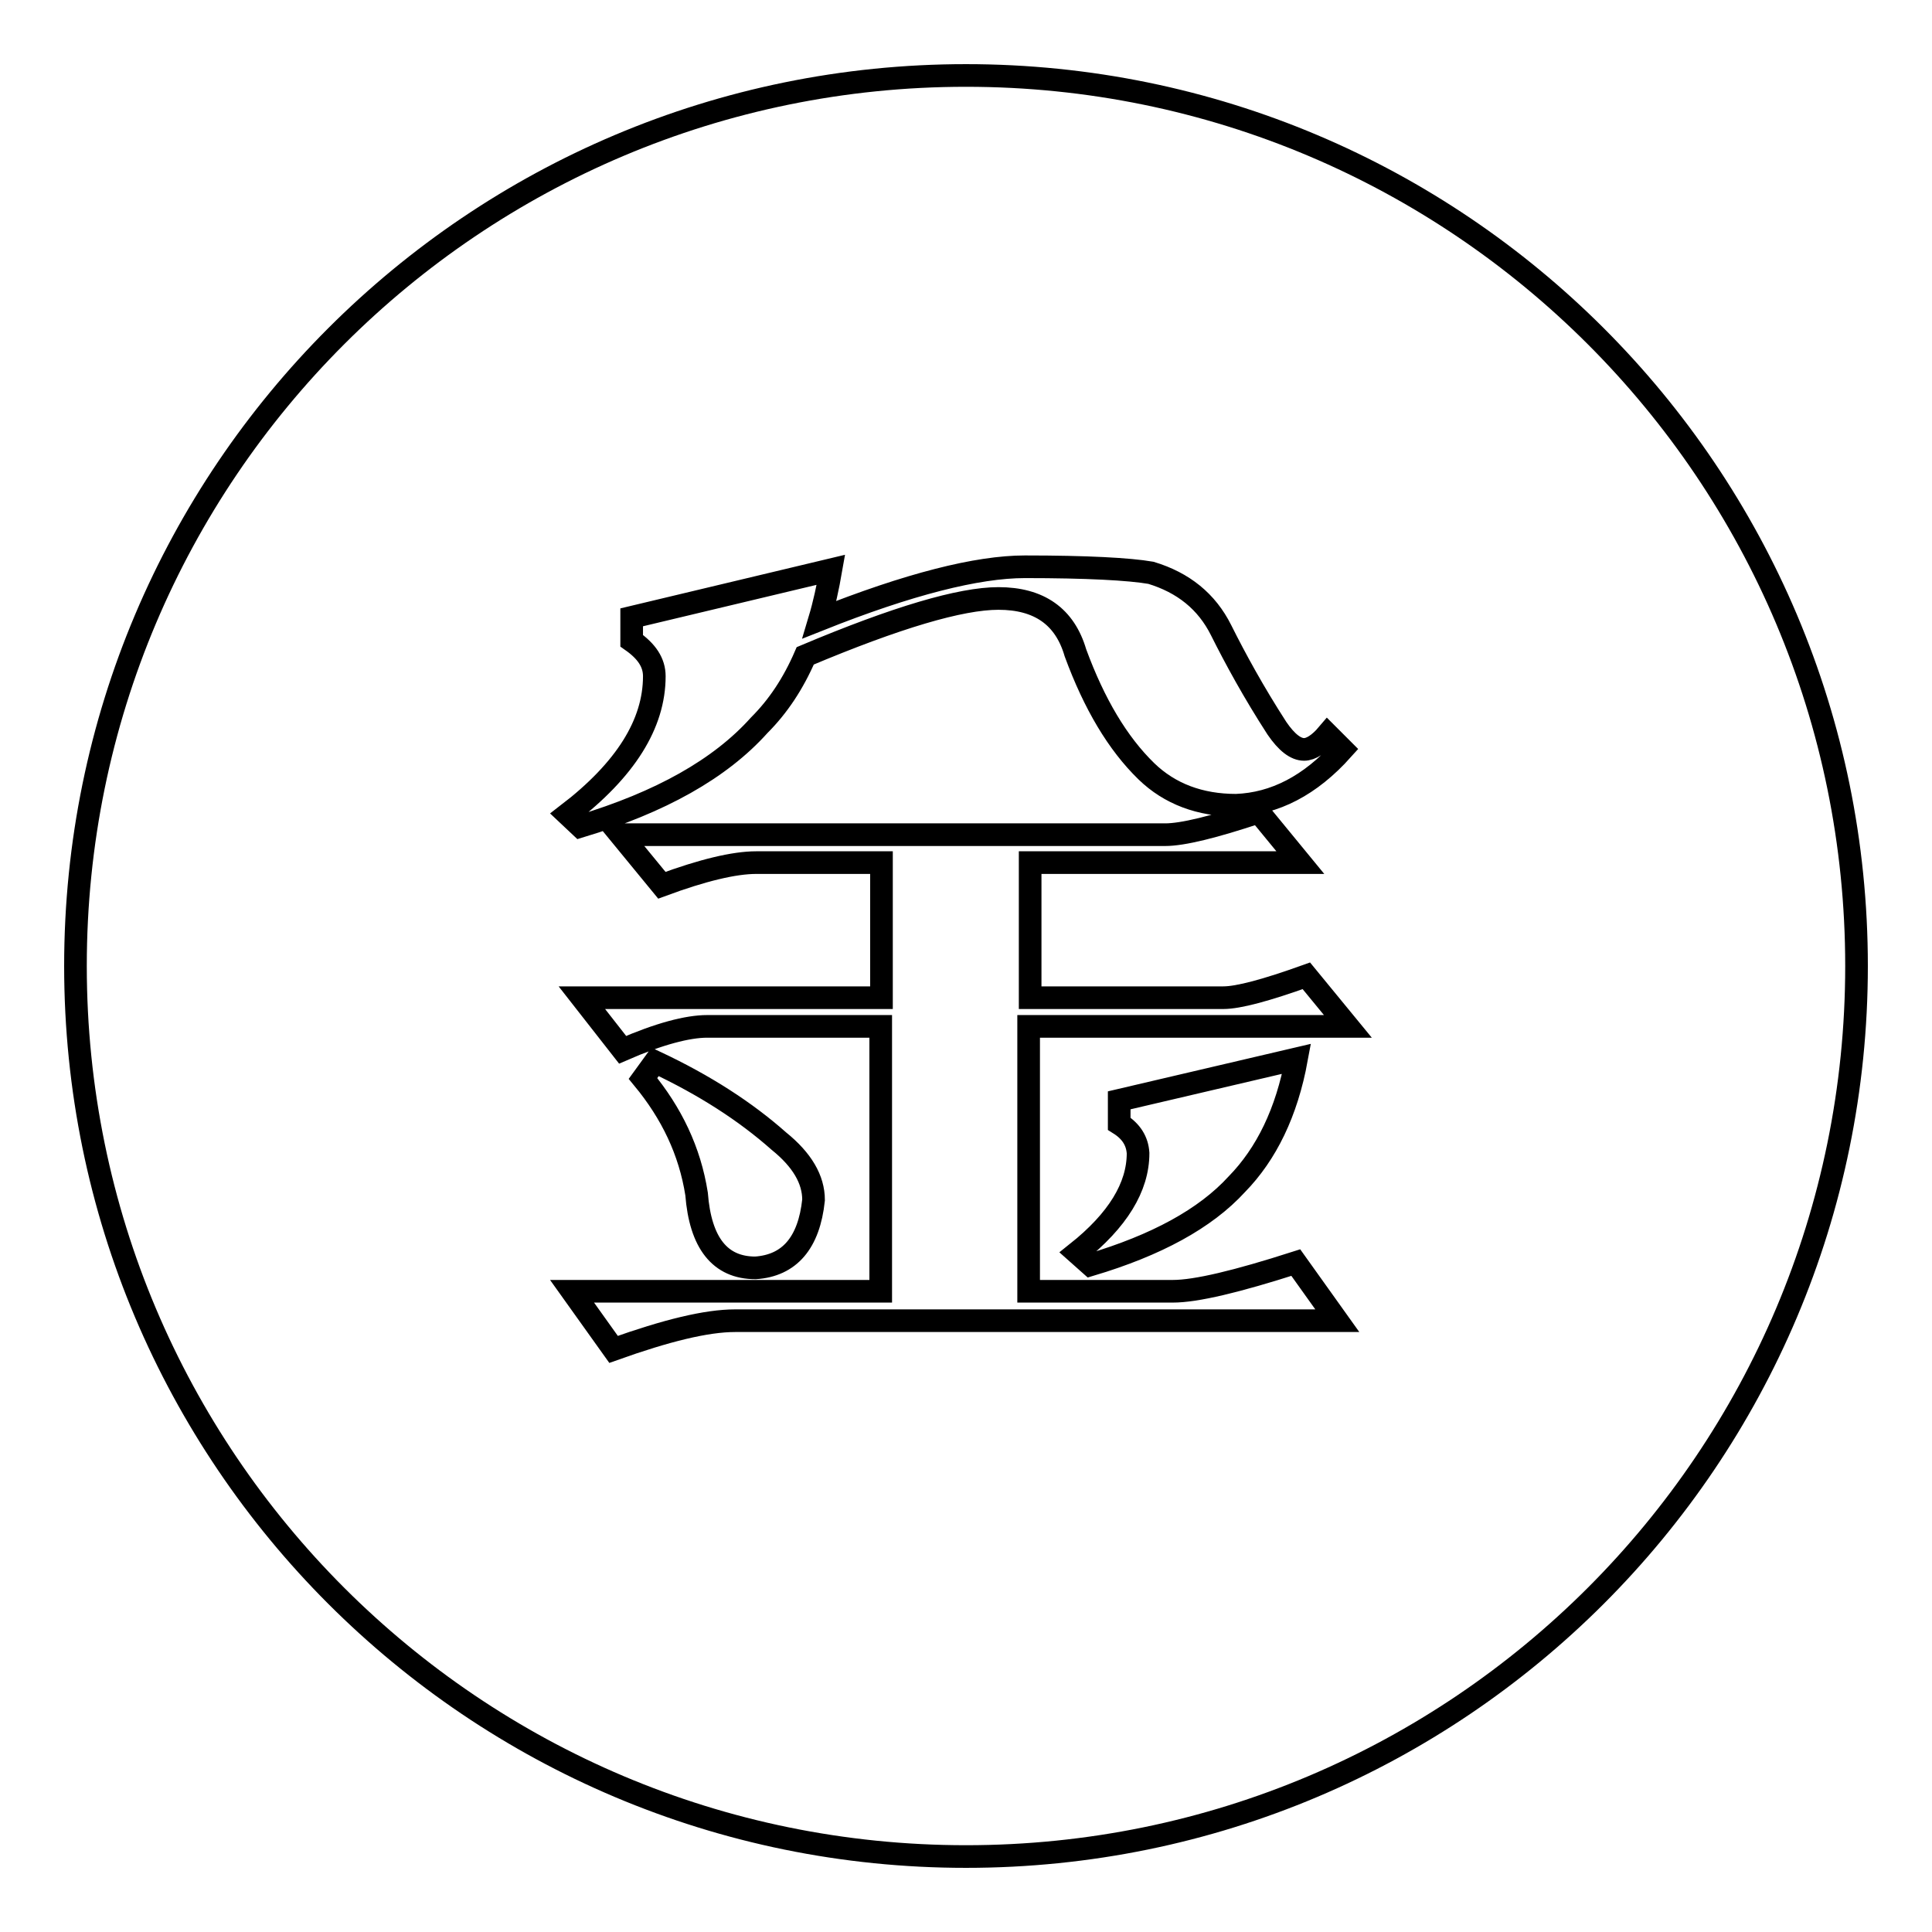 <?xml version="1.0" encoding="utf-8"?>
<!-- Svg Vector Icons : http://www.onlinewebfonts.com/icon -->
<!DOCTYPE svg PUBLIC "-//W3C//DTD SVG 1.1//EN" "http://www.w3.org/Graphics/SVG/1.1/DTD/svg11.dtd">
<svg version="1.1" xmlns="http://www.w3.org/2000/svg" xmlns:xlink="http://www.w3.org/1999/xlink" x="0px" y="0px" viewBox="0 0 256 256" enable-background="new 0 0 256 256" xml:space="preserve">
<g><g><path stroke-width="3" fill-opacity="0" stroke="#000000"  d="M128,10C62.8,10,10,62.8,10,128c0,65.2,52.8,118,118,118c65.2,0,118-52.8,118-118C246,62.8,193.2,10,128,10z M86.7,89.6c0-1.8-1-3.3-3-4.7v-3.1l26.4-6.3c-0.4,2.3-0.9,4.6-1.5,6.6c11.8-4.7,20.9-7,27.2-7c8.2,0,13.8,0.3,16.7,0.8c4.3,1.3,7.4,3.8,9.3,7.6c1.9,3.8,4.3,8.2,7.4,13c1.3,1.9,2.5,2.8,3.6,2.8c0.9,0,2-0.7,3.1-2l2,2c-4.3,4.8-9,7.2-14.1,7.4c-4.8,0-8.8-1.5-11.9-4.5c-3.8-3.7-6.9-8.9-9.4-15.7c-1.4-4.8-4.8-7.2-10.2-7.2c-5,0-13.5,2.5-25.6,7.6c-1.6,3.7-3.6,6.7-6.1,9.2c-5.2,5.8-13.1,10.2-23.7,13.4l-1.7-1.6C82.9,102,86.7,95.9,86.7,89.6z M148.3,148.9v-3.1l23.5-5.5c-1.3,7.1-4,12.6-7.9,16.6c-4.2,4.6-10.7,8.1-19.4,10.7l-1.8-1.6c5.4-4.3,8.1-8.7,8.1-13.2C150.7,151.2,149.9,149.9,148.3,148.9z M136.3,136v35.1h19.1c3.1,0,8.5-1.3,16.3-3.8l5.5,7.7H97.4c-3.8,0-9.1,1.3-16.1,3.8l-5.5-7.7h40.9V136h-23c-2.6,0-6.4,1-11.2,3.1l-5.4-6.9h39.7v-17.9h-16.6c-2.9,0-7.1,1-12.5,3l-5.5-6.7h72.2c2.3,0,6.4-1,12.4-3l5.5,6.7h-35.8v17.9h25.6c2,0,5.7-1,11-2.9l5.5,6.7L136.3,136L136.3,136z M85.2,142.9l1.6-2.2c6.6,3.1,12,6.6,16.4,10.5c3.1,2.5,4.6,5.1,4.6,7.8c-0.6,5.7-3.2,8.7-7.7,9c-4.7,0-7.3-3.3-7.8-9.8C91.4,152.5,89,147.5,85.2,142.9z"/></g></g>
</svg>